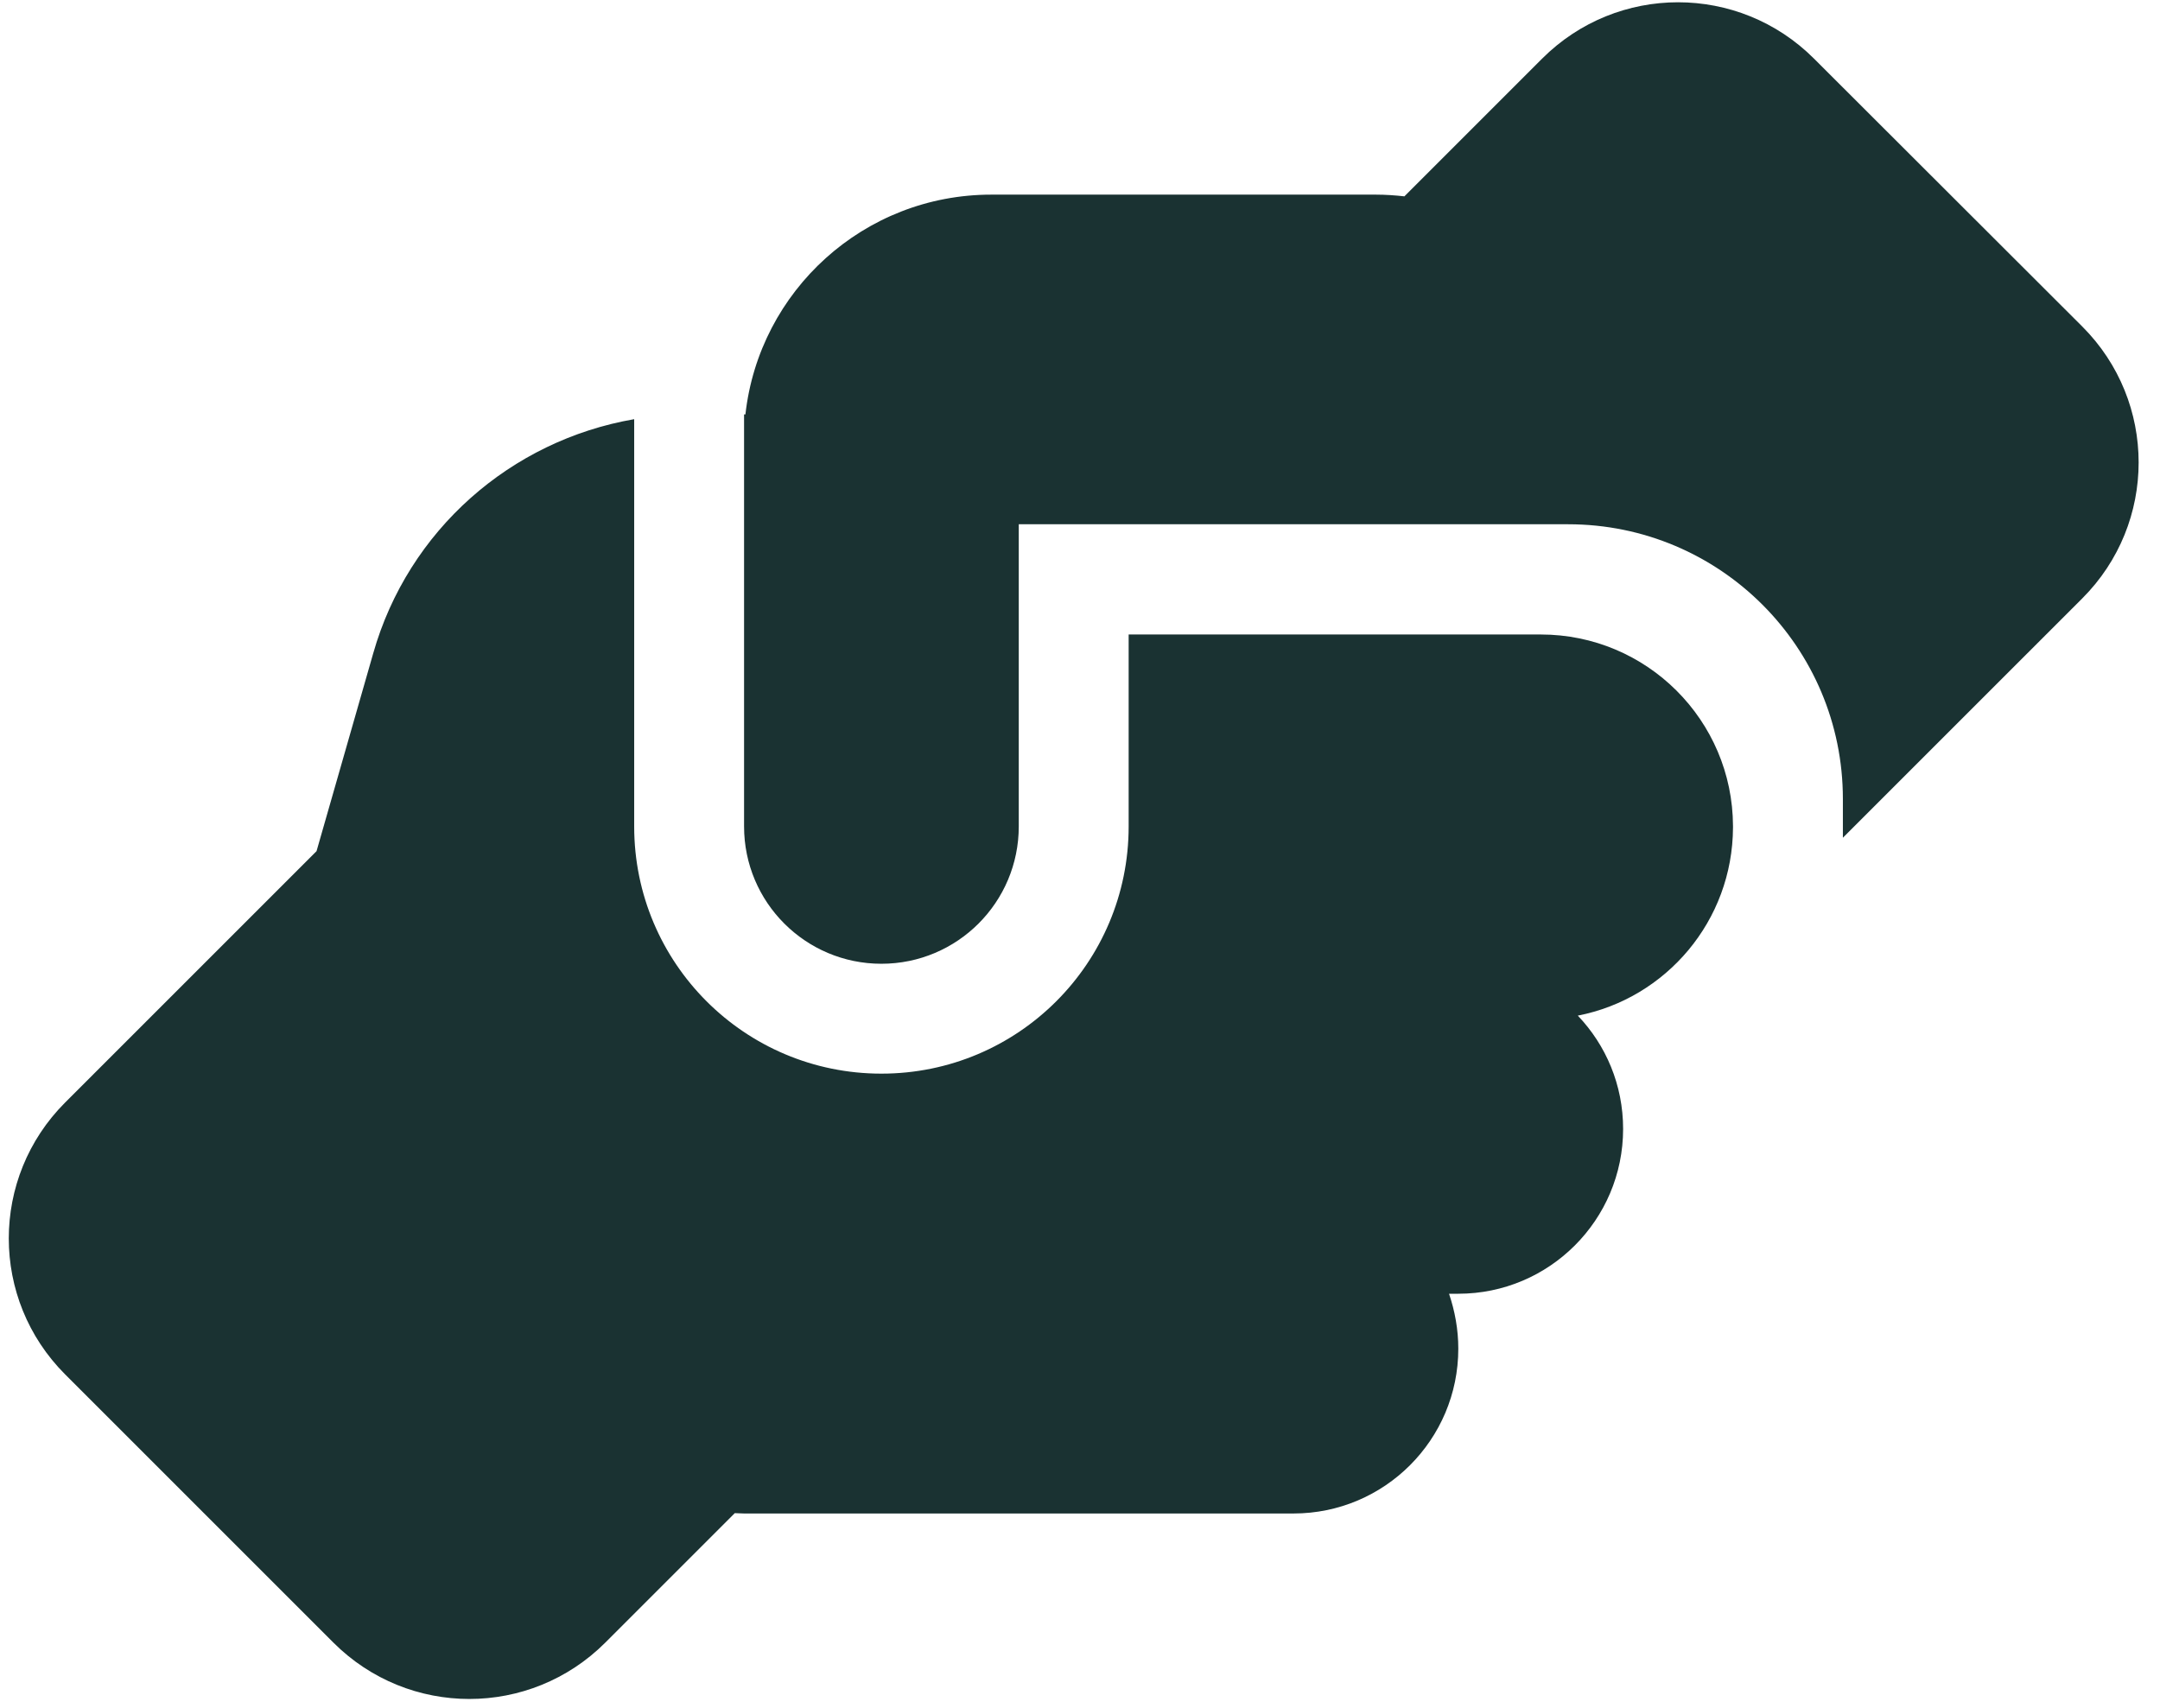 <svg width="86" height="68" viewBox="0 0 86 68" fill="none" xmlns="http://www.w3.org/2000/svg">
<path d="M73.374 32.906V33.357L82.904 23.828C85.898 20.834 85.898 15.994 82.904 13L72.226 2.336C69.232 -0.658 64.392 -0.658 61.398 2.336L55.916 7.818C55.546 7.777 55.164 7.75 54.781 7.75H39.468C34.396 7.75 30.226 11.578 29.679 16.5H29.625V32.906C29.625 35.928 32.072 38.375 35.093 38.375C38.115 38.375 40.562 35.928 40.562 32.906V23.062V23.049V20.875H42.749H61.343C61.343 20.875 61.343 20.875 61.357 20.875H62.437C68.48 20.875 73.374 25.77 73.374 31.812V32.906ZM44.937 25.25V32.906C44.937 38.348 40.535 42.75 35.093 42.75C29.652 42.75 25.25 38.348 25.25 32.906V16.691C20.341 17.539 16.253 21.107 14.859 26.016L12.603 33.891L2.595 43.898C-0.399 46.893 -0.399 51.732 2.595 54.727L13.273 65.404C16.267 68.398 21.107 68.398 24.101 65.404L29.255 60.25C29.378 60.25 29.502 60.264 29.625 60.264H51.499C55.123 60.264 58.062 57.324 58.062 53.701C58.062 52.935 57.925 52.197 57.693 51.514H58.062C61.685 51.514 64.624 48.574 64.624 44.951C64.624 43.201 63.941 41.615 62.82 40.44C66.334 39.756 68.986 36.666 68.999 32.947V32.893C68.986 28.682 65.568 25.264 61.343 25.264H44.937V25.25Z" fill="#1A3232"/>
</svg>
